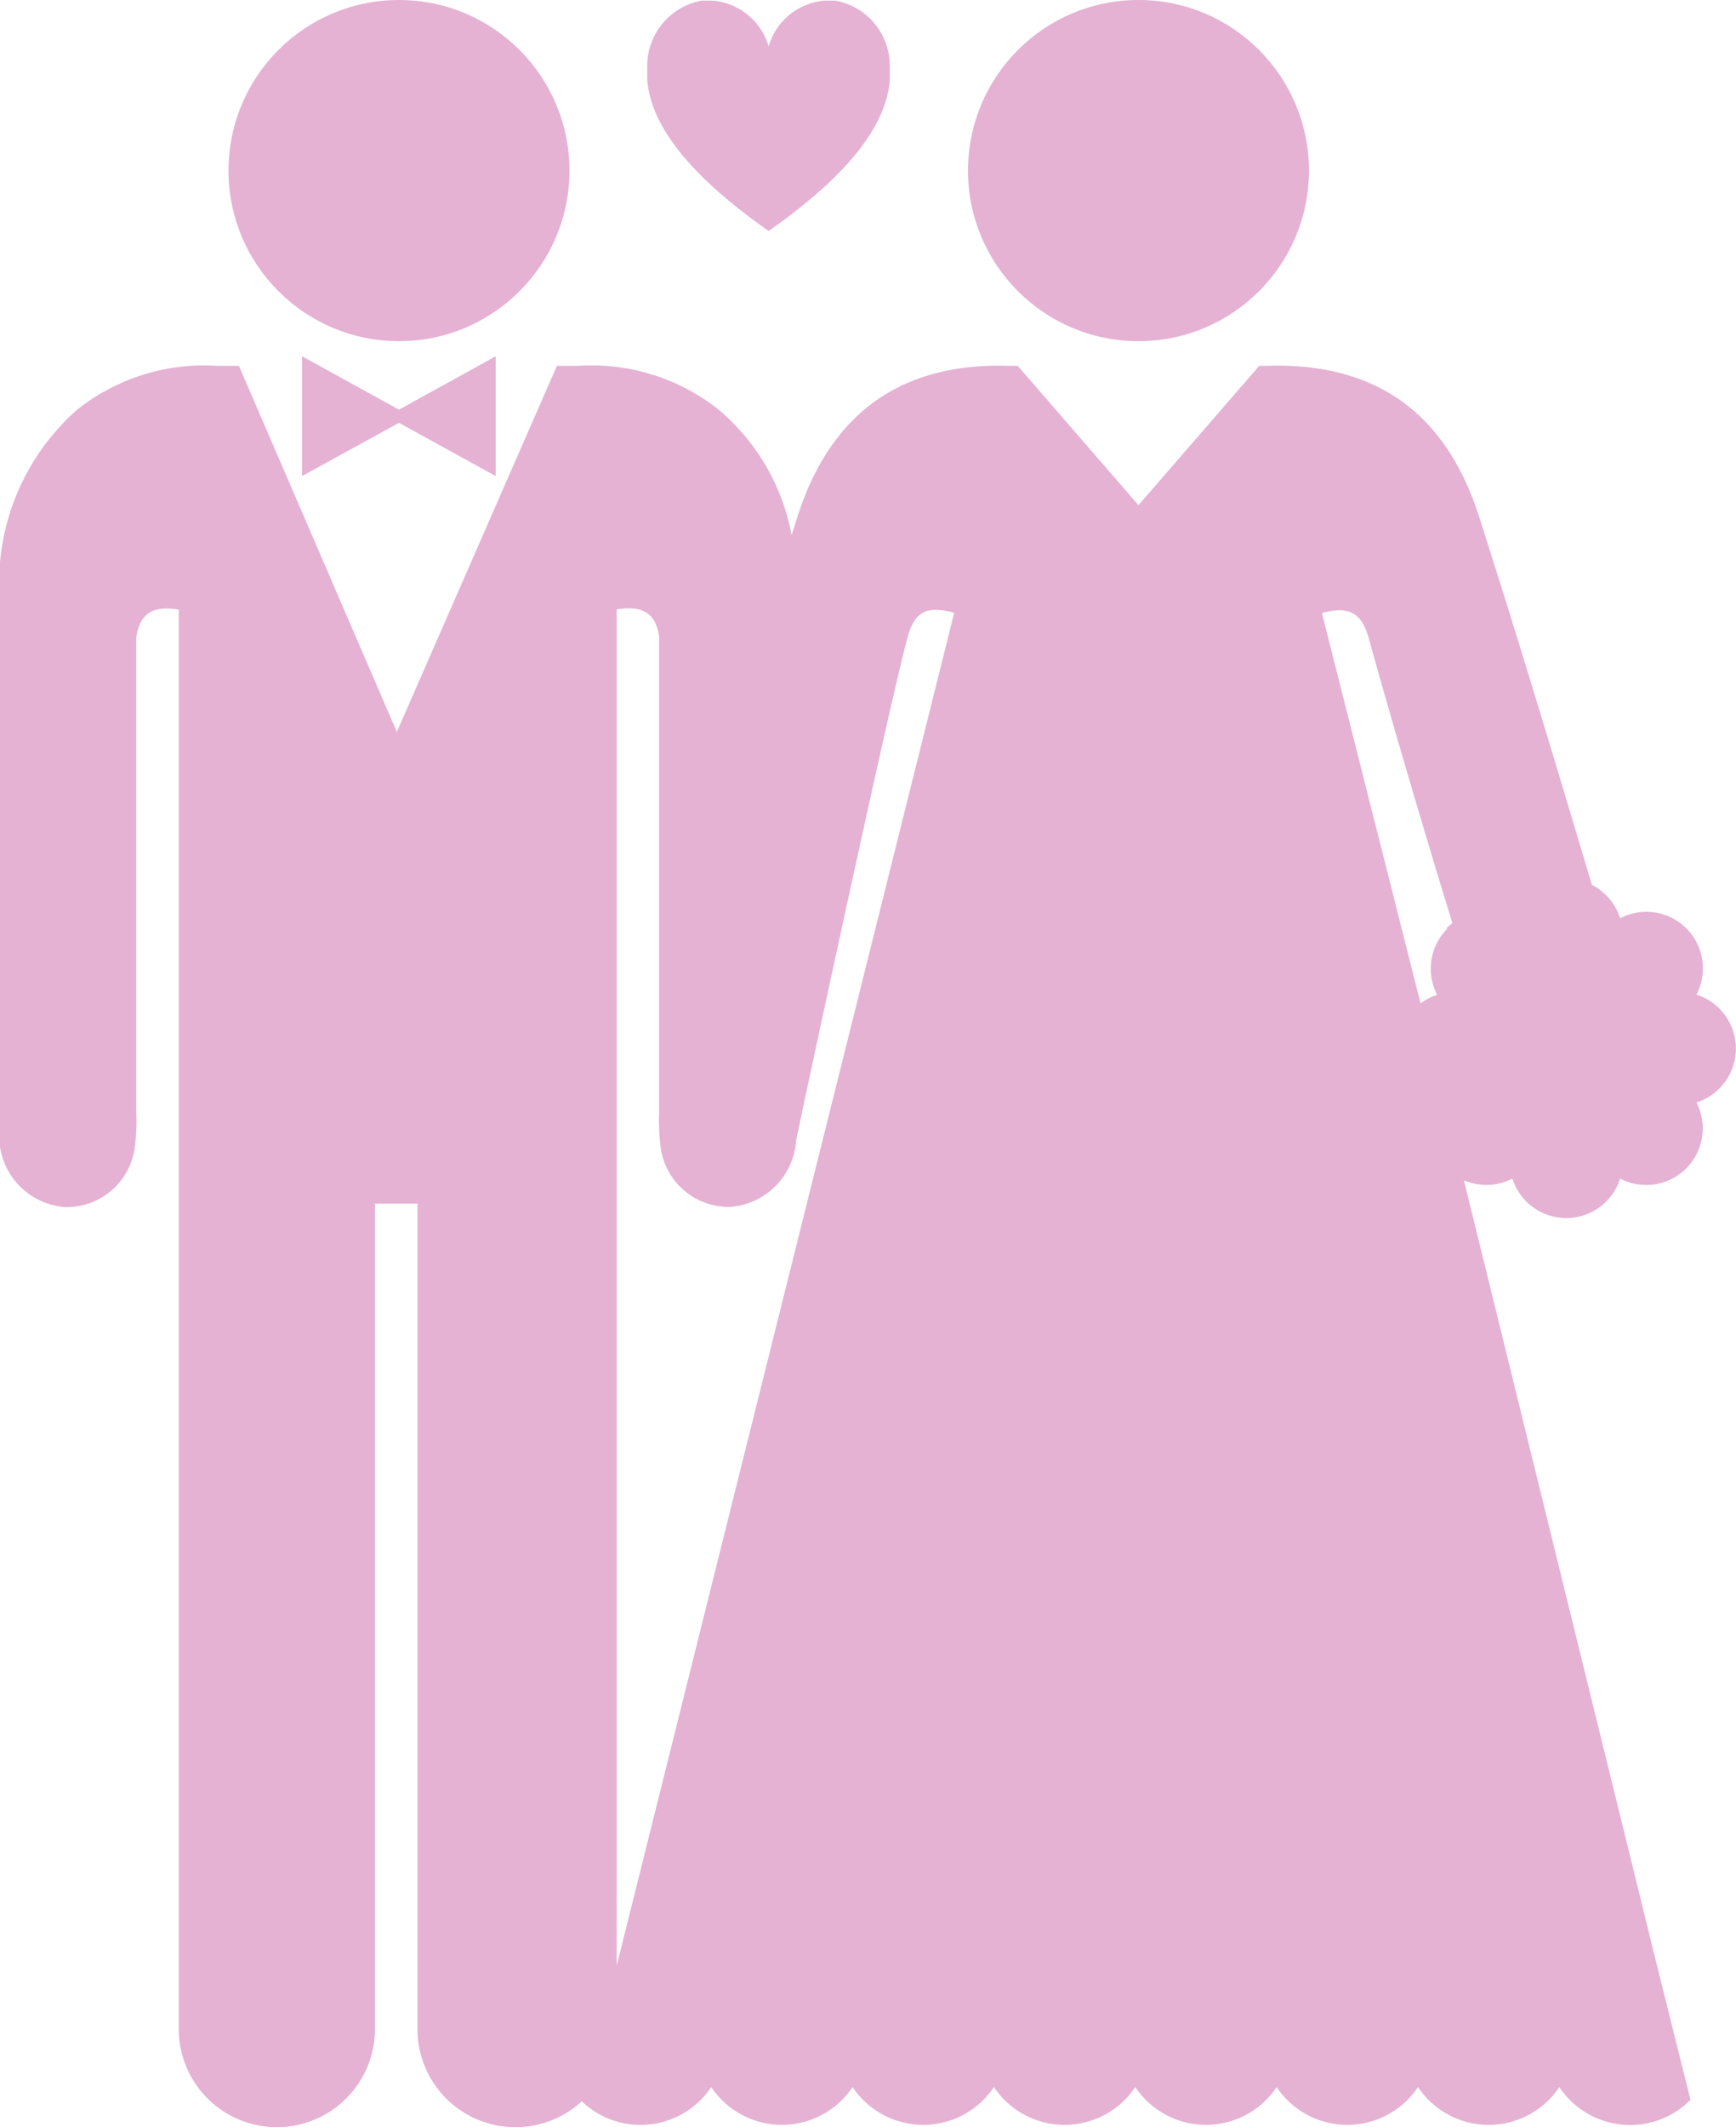 <svg id="Calque_1" data-name="Calque 1" xmlns="http://www.w3.org/2000/svg" viewBox="0 0 81.67 100"><defs><style>.cls-1{fill:#e5b2d3;}</style></defs><title>wedding</title><polygon class="cls-1" points="14.21 16.75 14.21 22.38 18.77 19.88 23.32 22.38 23.32 16.75 18.77 19.26 14.21 16.75"/><path class="cls-1" d="M46.35,21.37c4.14-2.9,5.55-5.22,5.7-7.09V13.63a3.11,3.11,0,0,0-2.57-3.09l-0.51,0a3,3,0,0,0-2.62,2.15,3,3,0,0,0-2.62-2.15l-0.52,0a3.11,3.11,0,0,0-2.57,3.09v0.65C40.8,16.16,42.22,18.47,46.35,21.37Z" transform="translate(-10.19 -10.51)"/><circle class="cls-1" cx="18.77" cy="8.02" r="8.02"/><circle class="cls-1" cx="53.56" cy="8.02" r="8.02"/><path class="cls-1" d="M90,57.27a2.66,2.66,0,0,0-3.59-3.59,2.67,2.67,0,0,0-1.33-1.57c-1.73-5.8-3.47-11.59-5.32-17.35-1.35-4.19-4.23-7.25-10-7.05H69.43l-5.68,6.55-5.68-6.55H57.72c-5.76-.2-8.65,2.87-10,7.05l-0.29.91A10.13,10.13,0,0,0,44,29.77a9.62,9.62,0,0,0-6.61-2.06h-1L28.86,44.92,21.43,27.71h-1a9.61,9.61,0,0,0-6.61,2.06,10.86,10.86,0,0,0-3.66,8.68c0,8.24,0,25.39,0,25.72a3.35,3.35,0,0,0,3.09,3.09,3.23,3.23,0,0,0,3.27-2.73,9.91,9.91,0,0,0,.08-1.77c0-7.43,0-22.28,0-22.28,0.19-1.32,1-1.47,2-1.31V40.8c0,20.81,0,65,0,65.1a4.61,4.61,0,0,0,9.23,0c0-.09,0-38.35,0-38.8h2c0,0.45,0,38.71,0,38.8a4.61,4.61,0,0,0,7.73,3.4,4,4,0,0,0,6.09-.67,4,4,0,0,0,6.65,0,4,4,0,0,0,6.65,0,4,4,0,0,0,6.65,0h0a4,4,0,0,0,6.65,0,4,4,0,0,0,6.65,0,4,4,0,0,0,6.65,0,4,4,0,0,0,6.17.6l-1.65-6.61L79.06,66a2.67,2.67,0,0,0,2.28-.08,2.66,2.66,0,0,0,5.07,0A2.66,2.66,0,0,0,90,62.34,2.66,2.66,0,0,0,90,57.27ZM39.28,102.61l-0.08.32c0-10.25,0-44.54,0-62.13V39.16c1-.16,1.84,0,2,1.31,0,0,0,22,0,22.28a9.91,9.91,0,0,0,.08,1.77,3.23,3.23,0,0,0,3.27,2.73,3.35,3.35,0,0,0,3.09-3.09c0-.12,4.4-20.58,5.24-23.67,0.33-1.22.91-1.53,2.2-1.17Zm39-48.44a2.66,2.66,0,0,0-.48,3.11,2.65,2.65,0,0,0-.78.4L72.38,39.33c1.29-.35,1.86,0,2.2,1.17C75.22,42.85,77,49,78.52,53.91A2.49,2.49,0,0,0,78.23,54.16Z" transform="translate(-10.19 -10.51)"/></svg>